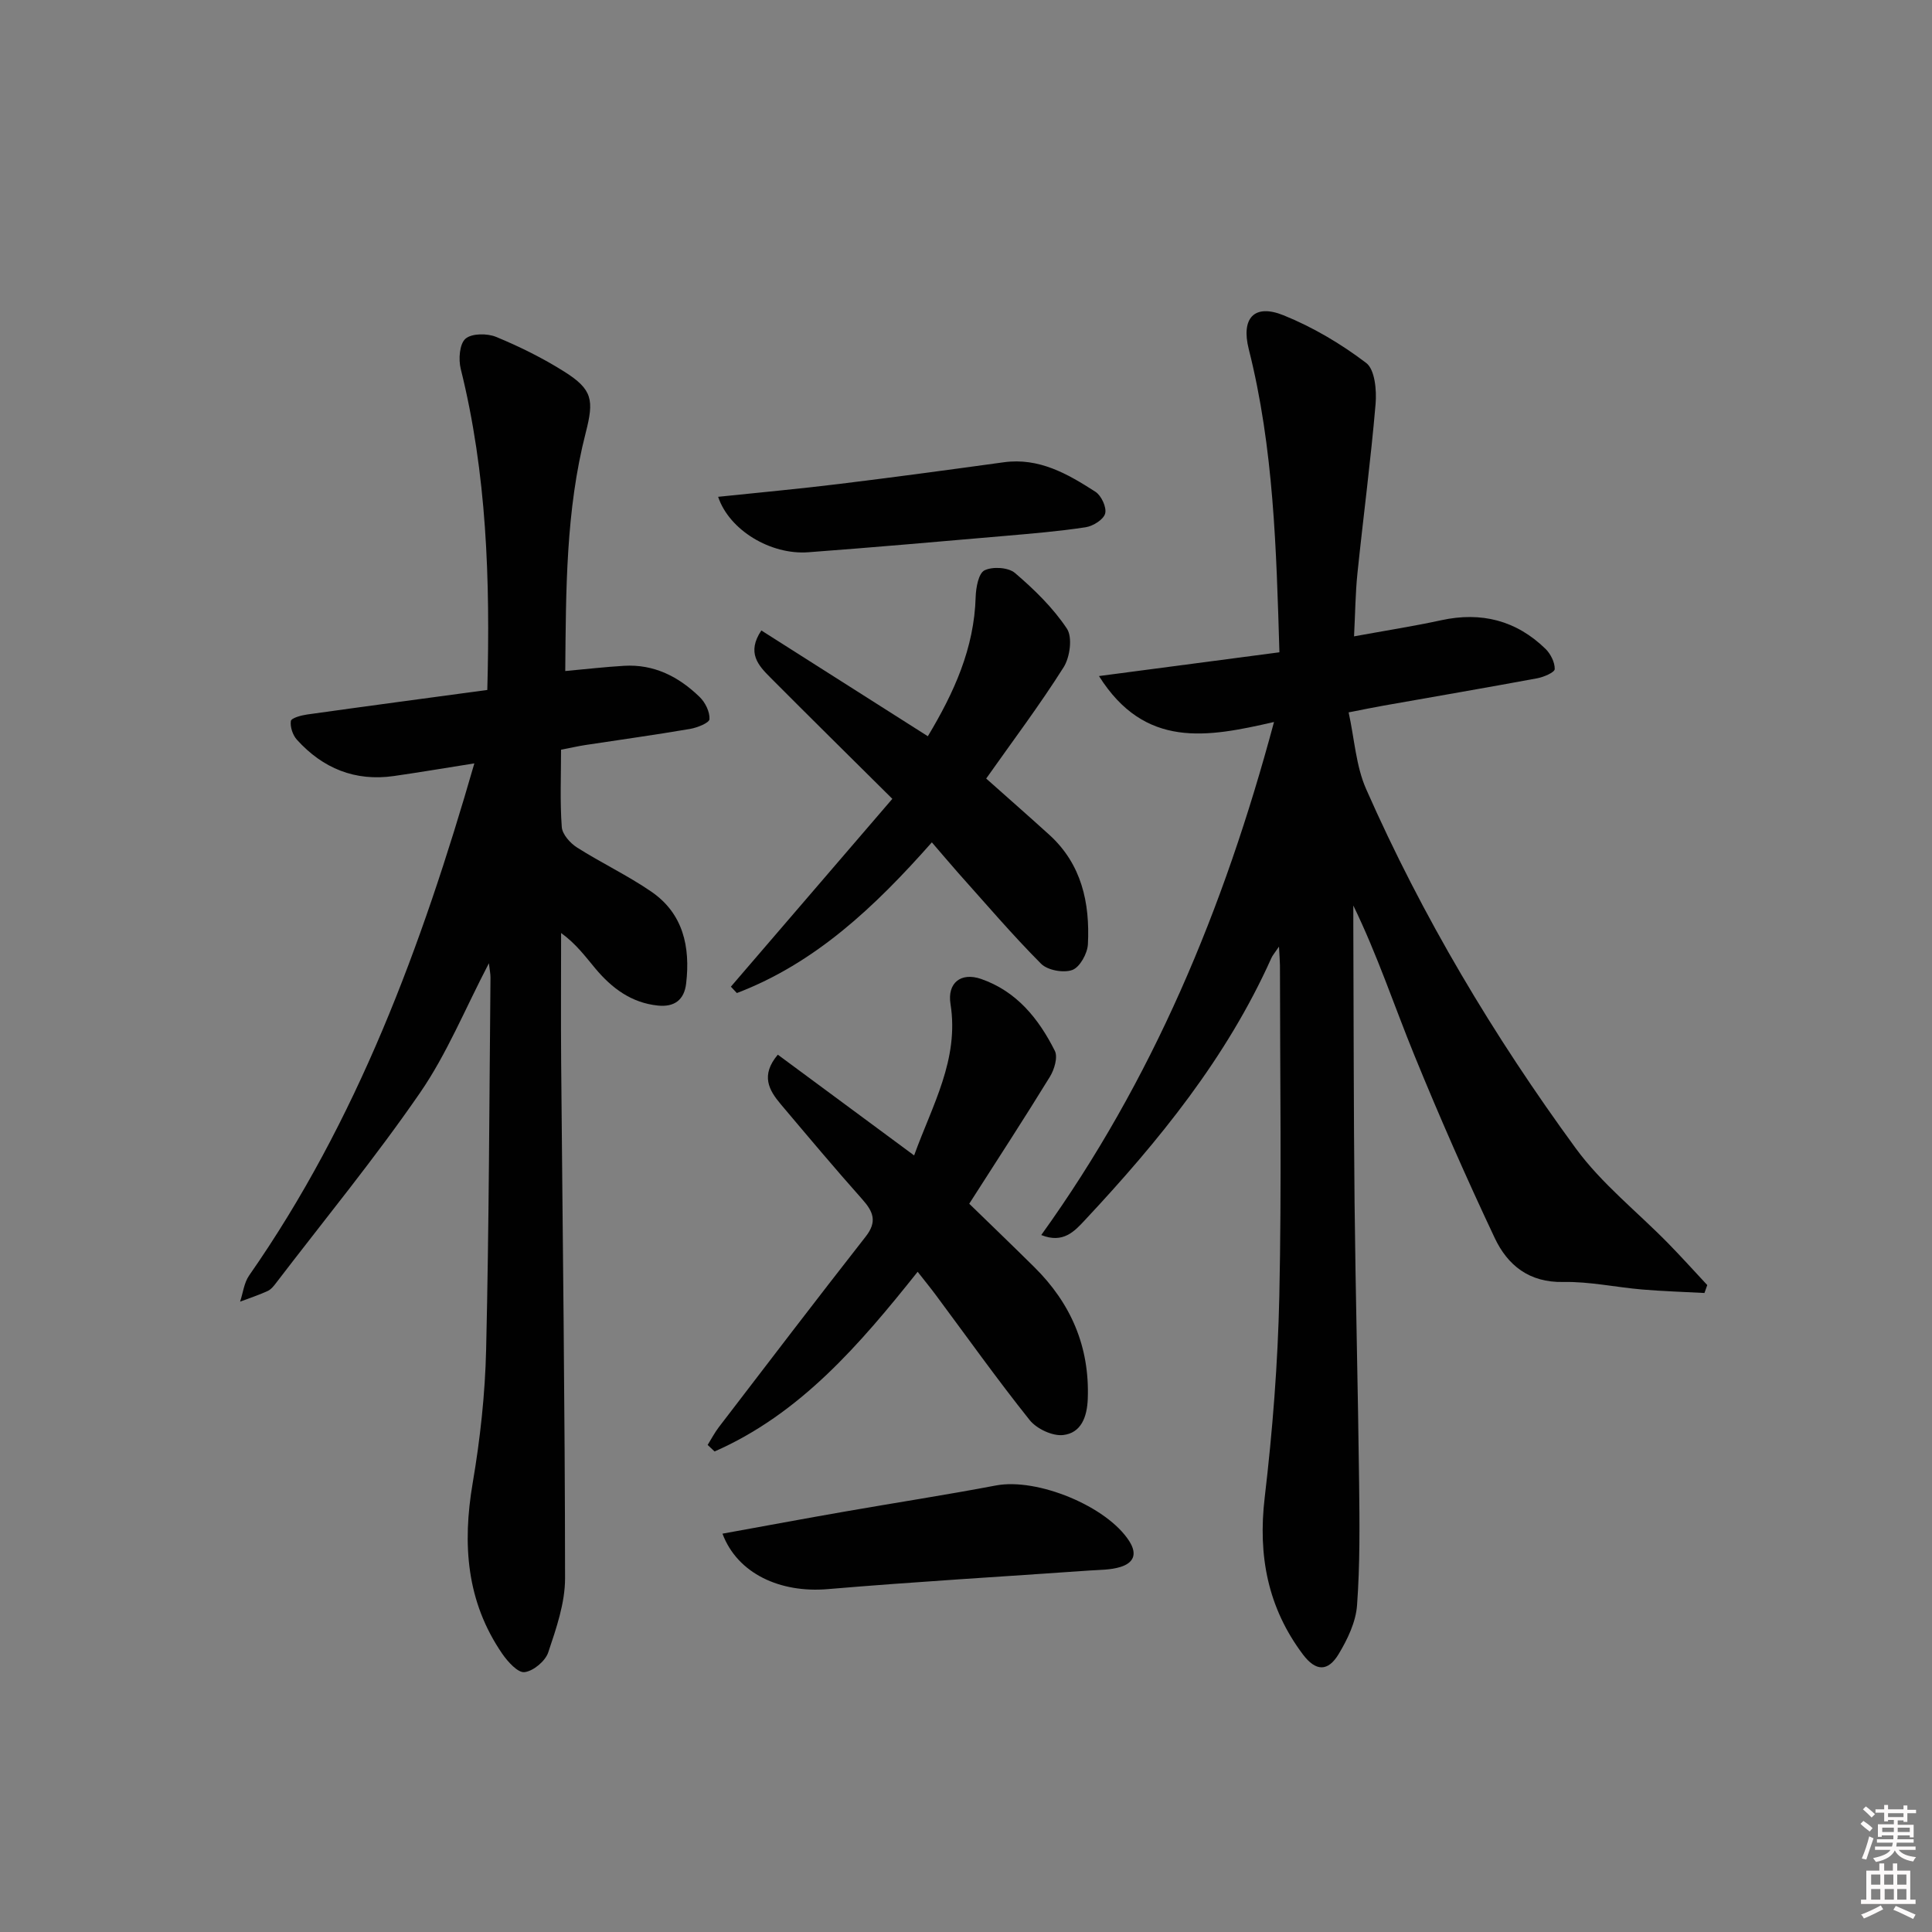 <svg enable-background="new 0 0 400 400" viewBox="0 0 400 400" xmlns="http://www.w3.org/2000/svg"><rect x="0" y="0" width="400" height="400" fill="#808080" stroke="none"/><path d="m385.2 377.6.6-.6c.6.4 1.3.9 1.9 1.5l-.6.7c-.8-.6-1.4-1.1-1.9-1.6zm.3 7.1c.6-1.4 1.1-2.9 1.5-4.5.3.1.6.3.9.4-.5 1.4-1 2.9-1.5 4.4l-.9-.2zm.2-10.1.6-.6c.7.5 1.3 1.1 1.9 1.6l-.7.7c-.6-.6-1.2-1.2-1.8-1.7zm8.4-.8h.8v.9h1.8v.7h-1.8v1.8h-.8v-.3h-1.2v.9h3.3v2.6h-.8v-.4h-2.5c0 .3 0 .6-.1.8h3.4v.7h-3.5c0 .3-.1.6-.1.8h4v.7h-3.5c.7.9 1.9 1.3 3.6 1.5-.2.2-.4.5-.6.9-1.9-.3-3.2-1.1-3.8-2.3-.5 1.1-1.8 2-3.9 2.4-.2-.3-.4-.5-.6-.8 1.9-.4 3.1-.9 3.6-1.7h-3.2v-.7h3.5c.1-.2.1-.5.2-.8h-3.3v-.7h3.4c0-.2 0-.5 0-.8h-2.4v.3h-.8v-2.6h3.3v-.9h-1.2v.3h-.8v-1.8h-1.8v-.7h1.8v-.9h.8v.9h3.2zm-4.4 5.5h2.4c0-.3 0-.6 0-.9h-2.4zm1.2-3.1h3.2v-.8h-3.2zm4.4 2.2h-2.4v.9h2.5v-.9z" fill="#fcfafa"/><path d="m389.2 385.8h.9v1.5h1.8v-1.5h.9v1.5h2.7v6h1.1v.9h-11.3v-.9h1.1v-6h2.7v-1.5zm.2 8.7.5.8c-1.2.6-2.5 1.3-4 1.9-.2-.3-.3-.6-.6-.8 1.6-.6 3-1.3 4.1-1.9zm-2-4.3h1.9v-2.1h-1.9zm0 3.1h1.9v-2.2h-1.9zm2.7-3.1h1.9v-2.1h-1.9zm.1 3.1h1.9v-2.2h-1.9zm2.3 1.3c1.4.6 2.7 1.2 4.1 1.8l-.5.9c-1.5-.7-2.8-1.4-4.1-1.9zm2.2-6.5h-1.9v2.1h1.9zm-1.9 5.2h1.9v-2.2h-1.9z" fill="#fcfafa"/><g fill="#010101"><path d="m264.8 195.99c-.93 1.37-1.34 1.82-1.57 2.35-9.25 20.66-23.31 37.91-38.6 54.26-2.18 2.34-4.52 4.92-9.05 3.1 23.04-32.05 37.8-67.46 48.19-106.22-13.85 3.19-26.73 5.59-36.24-9.51 13.11-1.73 25.11-3.3 37.36-4.92-.64-21.4-1.18-42.3-6.35-62.77-1.62-6.42 1.13-9.46 7.21-7 6.07 2.45 11.9 5.91 17.11 9.87 1.8 1.37 2.18 5.65 1.94 8.49-1 11.72-2.55 23.39-3.76 35.09-.42 4.08-.45 8.2-.7 13.02 6.46-1.18 12.3-2.09 18.06-3.34 8.29-1.8 15.52.03 21.58 5.93 1.06 1.04 1.94 2.79 1.91 4.19-.02.68-2.27 1.65-3.62 1.9-10.61 1.97-21.24 3.79-31.86 5.67-1.94.34-3.87.74-7.19 1.39 1.21 5.52 1.51 11.09 3.62 15.87 11.65 26.42 26.4 51.14 43.42 74.41 5.35 7.31 12.73 13.12 19.14 19.67 2.75 2.81 5.38 5.74 8.07 8.62-.19.55-.39 1.09-.58 1.64-4.29-.23-8.59-.36-12.87-.72-5.46-.46-10.92-1.67-16.36-1.56-7.08.15-11.53-3.47-14.2-9.12-5.87-12.44-11.42-25.05-16.62-37.79-4.18-10.23-7.65-20.76-12.65-31.03v4.13c.08 19.16.06 38.33.26 57.49.21 19.31.71 38.61.94 57.92.1 8.45.19 16.94-.43 25.35-.25 3.45-1.96 7.02-3.79 10.06-2.24 3.73-4.76 3.63-7.42.1-7.26-9.66-9.33-20.43-7.91-32.46 1.63-13.85 2.73-27.81 3.03-41.74.49-22.82.14-45.66.13-68.49-.01-.92-.1-1.84-.2-3.85z"/><path d="m98.21 158.05c-6.24.99-11.45 1.87-16.67 2.62-8.03 1.15-14.71-1.59-20.07-7.52-.86-.95-1.43-2.65-1.25-3.87.09-.62 2.14-1.18 3.36-1.35 12.47-1.75 24.94-3.41 37.31-5.08.62-22.88-.12-44.86-5.5-66.48-.49-1.97-.26-5.14.97-6.23 1.29-1.14 4.5-1.15 6.35-.39 4.88 2.01 9.67 4.39 14.13 7.2 5.86 3.7 6.16 5.88 4.43 12.63-4.13 16.08-4.09 32.53-4.24 49.35 4.36-.4 8.25-.85 12.16-1.08 6.24-.38 11.36 2.27 15.67 6.46 1.16 1.12 2.12 3.08 2.03 4.59-.05.77-2.55 1.77-4.05 2.02-7.2 1.23-14.43 2.23-21.65 3.33-1.46.22-2.9.56-5.03.97 0 5.44-.24 10.75.15 16.01.11 1.5 1.73 3.33 3.15 4.23 5.03 3.2 10.47 5.77 15.38 9.14 6.63 4.55 8.1 11.45 7.22 19.01-.39 3.38-2.4 4.94-5.87 4.58-5.49-.57-9.52-3.61-12.91-7.65-2.09-2.5-4.02-5.14-7.11-7.37 0 8.89-.06 17.78.01 26.67.3 35.64.79 71.28.81 106.93 0 5.13-1.82 10.37-3.48 15.33-.6 1.81-3.07 3.87-4.91 4.1-1.38.17-3.47-2.15-4.61-3.8-7.43-10.81-8.28-22.69-6.13-35.33 1.56-9.15 2.58-18.47 2.79-27.74.6-25.64.65-51.29.9-76.93.01-.78-.17-1.55-.33-2.97-4.93 9.44-8.69 18.74-14.25 26.81-9.32 13.53-19.78 26.27-29.77 39.33-.5.66-1.08 1.4-1.79 1.72-1.85.85-3.79 1.48-5.7 2.2.6-1.81.82-3.9 1.86-5.4 22.37-32.06 35.69-68.05 46.64-106.04z"/><path d="m161.04 218.36c9.27 6.85 18.44 13.63 28.22 20.86 3.73-10.36 9.36-19.85 7.53-31.36-.69-4.33 2.12-6.63 6.33-5.18 7.37 2.55 11.93 8.24 15.27 14.88.66 1.32-.1 3.88-1.02 5.37-5.3 8.63-10.83 17.12-16.7 26.29 4.49 4.36 9 8.7 13.45 13.1 7.6 7.51 11.5 16.5 11.09 27.31-.14 3.75-1.38 7.06-5.1 7.48-2.21.25-5.48-1.29-6.93-3.1-6.74-8.44-13.01-17.26-19.46-25.93-1.07-1.44-2.22-2.84-3.73-4.77-12.03 15.1-24.33 29.42-42.04 37.2-.48-.45-.96-.9-1.44-1.35.77-1.24 1.45-2.55 2.33-3.7 10.1-13.18 20.17-26.39 30.41-39.46 2.39-3.06 1.57-5.12-.71-7.68-5.75-6.46-11.31-13.09-16.89-19.7-2.46-2.91-4.22-5.99-.61-10.26z"/><path d="m192.93 174.4c-11.88 13.44-24.16 25.01-40.37 31.2-.41-.44-.83-.88-1.24-1.32 11.1-12.91 22.19-25.81 33.43-38.89-9.02-8.95-17.18-17-25.26-25.12-2.47-2.48-4.96-5.12-1.86-9.74 11.39 7.24 22.68 14.41 34.47 21.9 5.42-9.03 9.6-18.19 9.9-28.84.06-1.94.6-4.91 1.84-5.51 1.68-.82 4.93-.62 6.3.55 3.99 3.41 7.87 7.19 10.75 11.52 1.19 1.79.64 5.92-.68 8-4.96 7.85-10.56 15.29-16.03 23.04 4.45 3.96 8.78 7.76 13.04 11.62 6.74 6.11 8.45 14.13 8.02 22.69-.1 1.91-1.66 4.74-3.22 5.32-1.82.67-5.13.07-6.48-1.29-5.98-6.01-11.49-12.48-17.15-18.8-1.74-1.96-3.42-3.98-5.46-6.33z"/><path d="m149.58 317.53c8.72-1.58 16.97-3.12 25.24-4.56 10.46-1.83 20.95-3.44 31.38-5.42 8.56-1.62 23.01 4.31 27.61 11.54 1.75 2.76.81 4.52-1.86 5.34-2.01.62-4.25.58-6.39.73-18.06 1.27-36.13 2.32-54.17 3.85-9.79.84-18.69-3.16-21.81-11.48z"/><path d="m148.68 102.86c8.69-.91 16.92-1.66 25.12-2.67 11.34-1.39 22.67-2.92 34-4.48 7.34-1.01 13.25 2.41 18.99 6.1 1.23.79 2.36 3.23 2.02 4.51-.33 1.25-2.5 2.6-4.03 2.84-5.56.85-11.18 1.31-16.79 1.8-13.55 1.17-27.1 2.37-40.66 3.38-7.73.57-16.31-4.52-18.65-11.48z"/></g></svg>